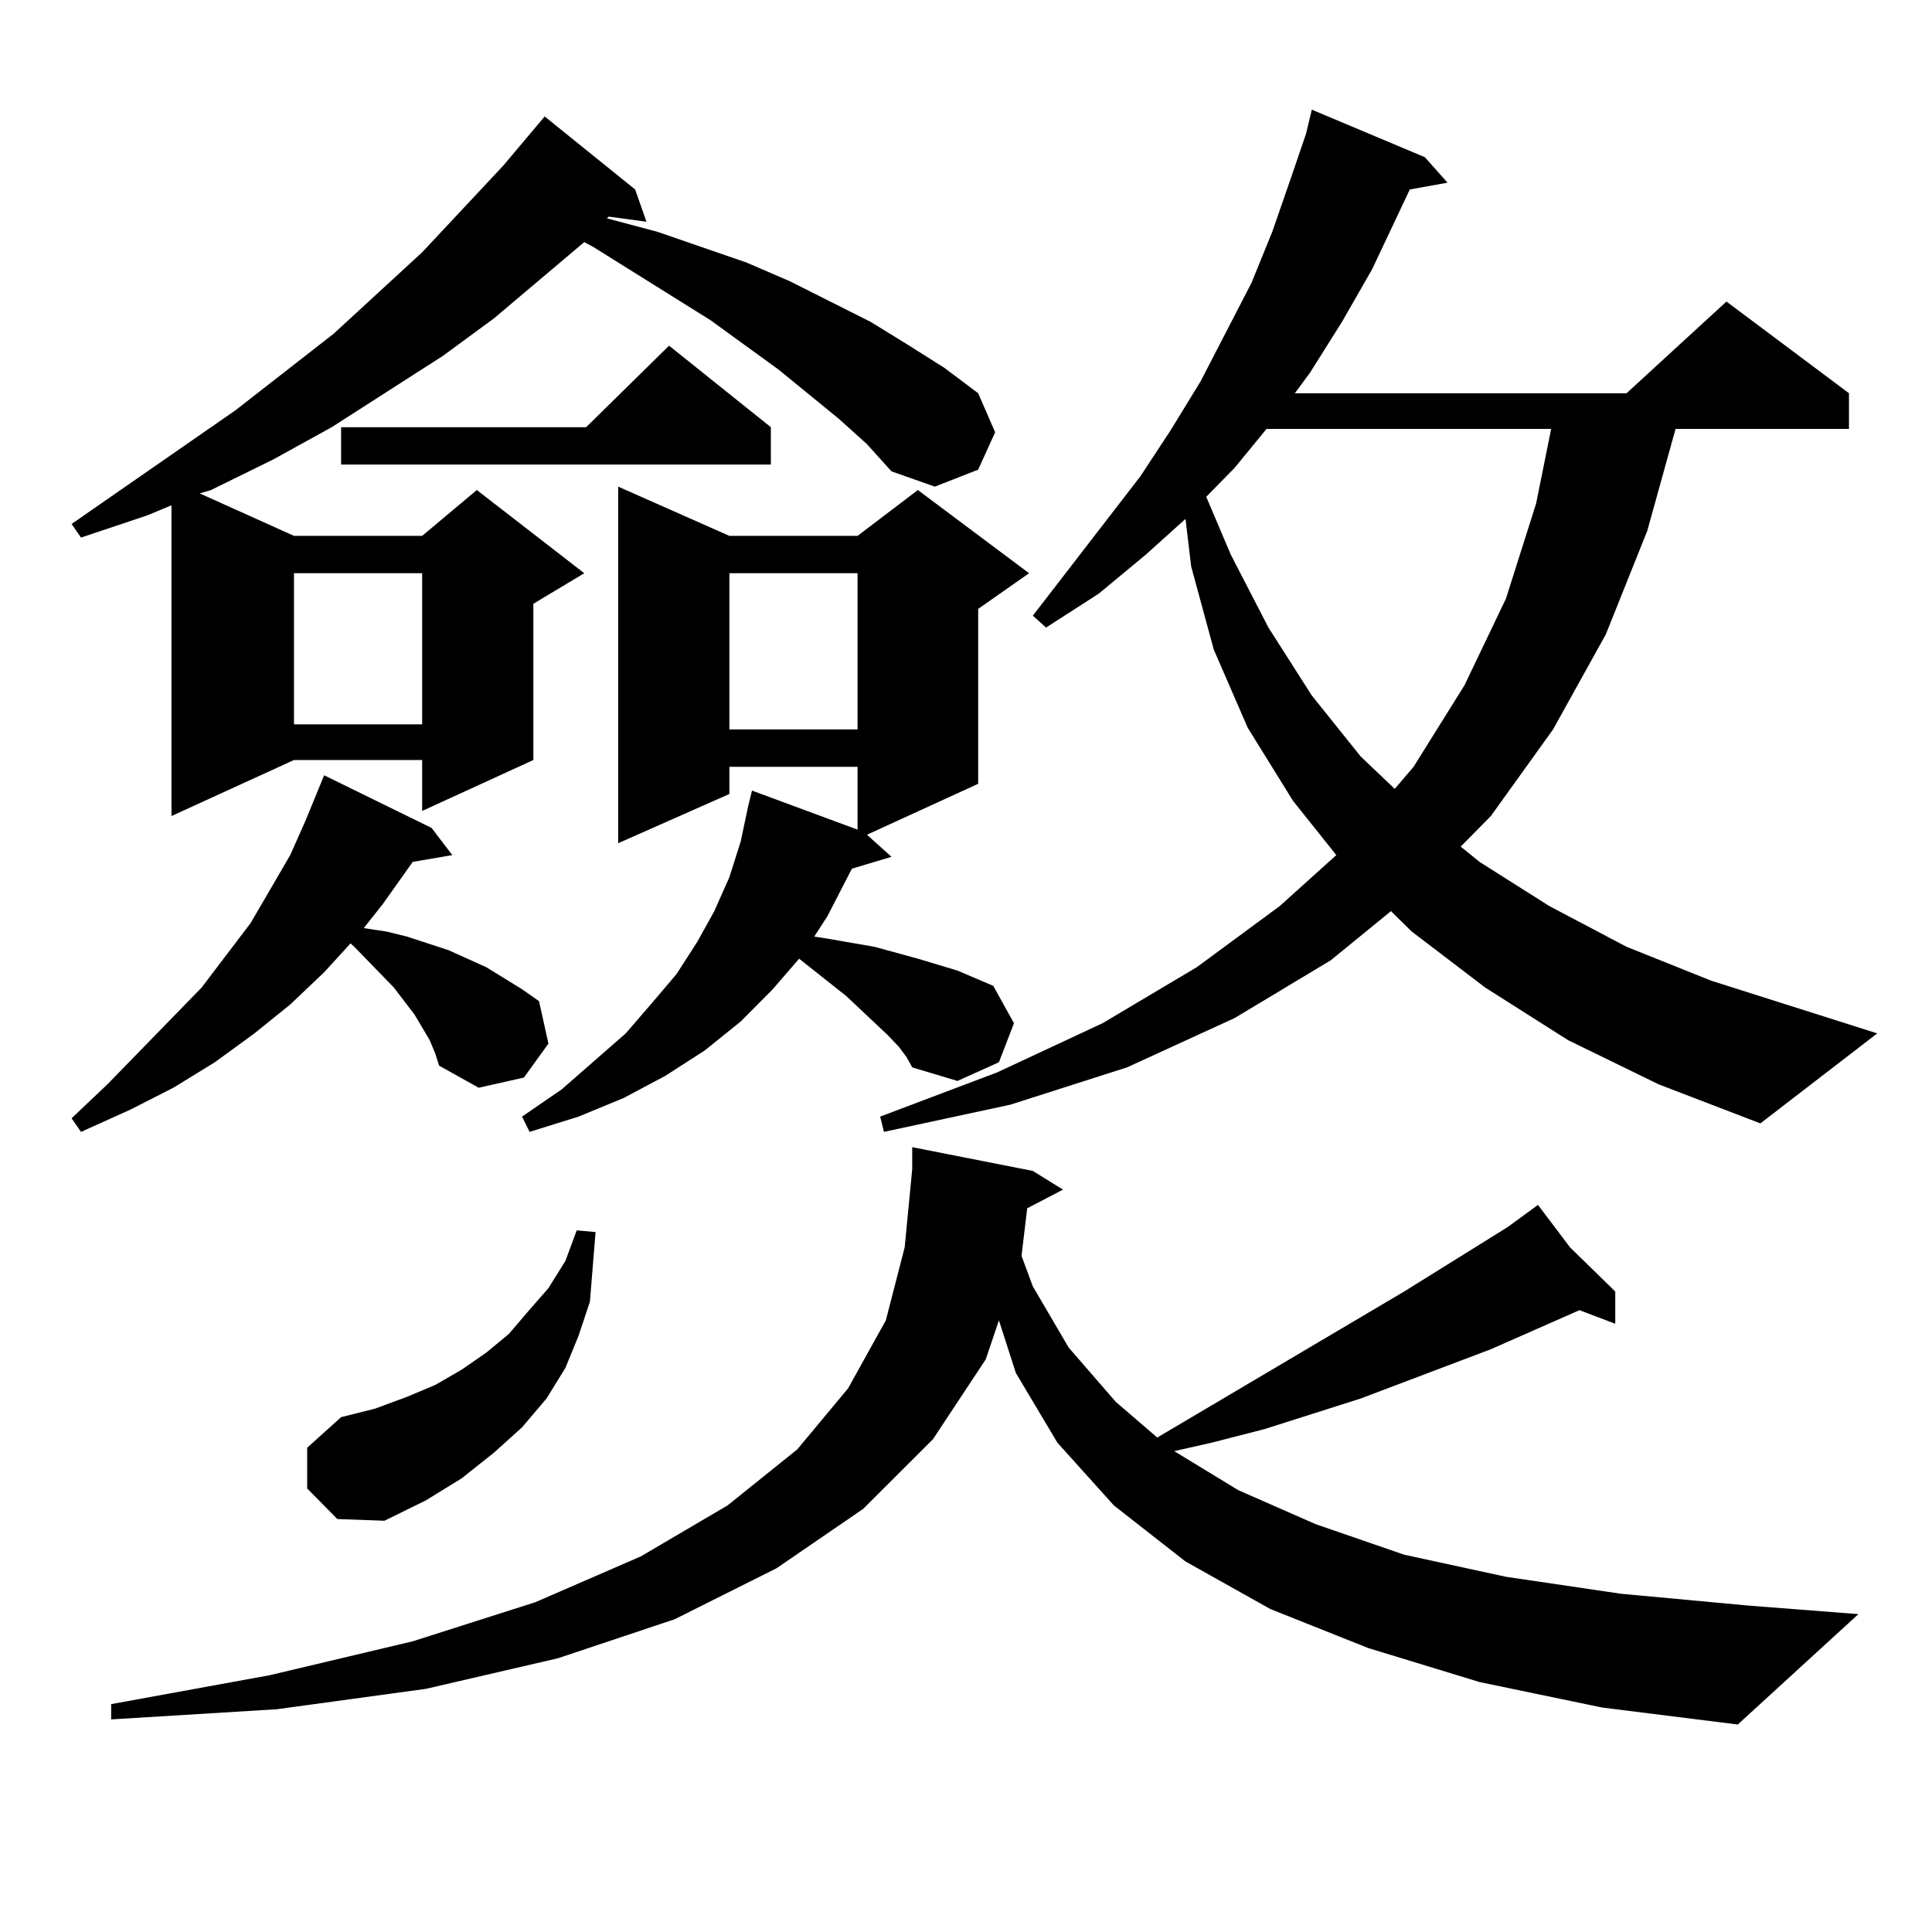 <?xml version="1.0" encoding="utf-8"?>
<!-- Generator: Adobe Illustrator 16.0.0, SVG Export Plug-In . SVG Version: 6.00 Build 0)  -->
<!DOCTYPE svg PUBLIC "-//W3C//DTD SVG 1.1//EN" "http://www.w3.org/Graphics/SVG/1.1/DTD/svg11.dtd">
<svg version="1.1" id="图层_1" xmlns="http://www.w3.org/2000/svg" xmlns:xlink="http://www.w3.org/1999/xlink" x="0px" y="0px"
	 width="1000px" height="1000px" viewBox="0 0 1000 1000" enable-background="new 0 0 1000 1000" xml:space="preserve">
<path d="M434.111,216.719l-31.219-25.488l-35.121-25.488l-60.486-37.793l-4.878-2.637l-46.828,39.551l-26.34,19.336l-57.56,36.914
	l-30.243,16.699l-32.194,15.82l-5.854,1.758l48.779,21.973h66.34l28.292-23.73l55.608,43.066l-26.341,15.82v80.859l-57.559,26.367
	v-26.367h-66.34l-63.413,29.004v-160.84l-12.683,5.273l-34.146,11.426l-4.878-7.031l84.876-58.887l50.73-39.551l45.853-42.188
	l41.95-44.824l21.463-25.488l46.828,37.793l5.854,16.699l-19.512-2.637l-0.976,0.879l26.341,7.031l45.853,15.82l22.438,9.668
	l41.95,21.094l18.536,11.426l19.512,12.305l17.561,13.184l8.78,20.215l-8.78,19.336l-22.438,8.789l-22.438-7.91l-12.683-14.063
	L434.111,216.719z M222.41,538.398l-7.805-13.184l-10.731-14.063l-20.487-21.094l-1.951-1.758l-13.658,14.941l-17.561,16.699
	l-18.536,14.941l-20.487,14.941L89.73,563.008l-22.438,11.426l-25.365,11.426l-4.878-7.031l18.536-17.578l48.779-50.098
	l25.365-33.398l20.487-35.156l7.805-17.578l9.756-23.73l55.608,27.246l10.731,14.063l-20.487,3.516l-15.609,21.973l-9.756,12.305
	l11.707,1.758l10.731,2.637l10.731,3.516l10.731,3.516l9.755,4.395l9.756,4.395l18.536,11.426l8.78,6.152l4.878,21.973
	l-12.683,17.578l-23.414,5.273l-20.487-11.426l-1.951-6.152L222.41,538.398z M765.811,870.625l-57.56-17.578l-50.73-20.215
	l-43.901-24.609l-37.072-29.004l-29.268-32.52l-21.463-36.035l-8.78-27.246l-6.829,20.215l-27.316,41.309l-36.097,36.035
	l-44.877,30.762l-52.682,26.367l-60.486,20.215l-68.291,15.82l-77.071,10.547l-85.852,5.273v-7.91l81.949-14.941l74.145-17.578
	l63.413-20.215l54.633-23.73l44.877-26.367l36.097-29.004l26.341-31.641l19.512-35.156l9.756-37.793l3.902-40.43V593.77
	l62.438,12.305l15.609,9.668l-18.536,9.668l-2.927,24.609l5.854,15.82l18.536,31.641l24.39,28.125l21.463,18.457l127.802-75.586
	l53.657-33.398l15.609-11.426l16.585,21.973l23.414,22.852v16.699l-18.536-7.031l-45.853,20.215l-67.315,25.488l-49.755,15.82
	l-27.316,7.031l-19.512,4.395l33.17,20.215l39.999,17.578l45.853,15.82l52.682,11.426l59.511,8.789l66.34,6.152l56.584,4.395
	l-62.438,57.129l-70.242-8.789L765.811,870.625z M152.167,296.699v78.223h66.34v-78.223H152.167z M158.997,770.43v-21.094
	l17.561-15.82l17.561-4.395l16.585-6.152l14.634-6.152l13.658-7.91l12.683-8.789l11.707-9.668l9.756-11.426l10.731-12.305
	l8.78-14.063l5.854-15.82l9.756,0.879l-2.927,36.035l-5.854,17.578l-6.829,16.699l-9.756,15.82l-12.683,14.941l-14.634,13.184
	l-16.585,13.184l-18.536,11.426l-21.463,10.547l-24.39-0.879L158.997,770.43z M398.99,221.113v19.336H176.557v-19.336h126.826
	l42.926-42.188L398.99,221.113z M465.33,541.914l-5.854-6.152l-21.463-20.215l-24.39-19.336l-13.658,15.82l-16.585,16.699
	l-18.536,14.941l-20.487,13.184l-21.463,11.426l-23.414,9.668l-25.365,7.91l-3.902-7.91l20.487-14.063l33.17-29.004l13.658-15.82
	l12.683-14.941l10.731-16.699l8.78-15.82l7.805-17.578l5.854-18.457l3.902-18.457l1.951-7.91l54.633,20.215v-32.52h-66.34v14.063
	l-57.56,25.488v-184.57l57.56,25.488h66.34l31.219-23.73l57.56,43.066l-26.341,18.457v90.527l-57.56,26.367l12.683,11.426
	l-20.487,6.152l-12.683,24.609l-6.829,10.547l5.854,0.879l25.365,4.395l22.438,6.152l20.487,6.152l18.536,7.91l10.731,19.336
	l-7.805,20.215l-21.463,9.668l-23.414-7.031l-2.927-5.273L465.33,541.914z M377.527,296.699v80.859h66.34v-80.859H377.527z
	 M811.663,538.398l-42.926-27.246l-38.048-29.004l-10.731-10.547l-31.219,25.488l-49.755,29.883l-55.608,25.488l-60.486,19.336
	l-65.364,14.063l-1.951-7.91l60.486-22.852l54.633-25.488l48.779-29.004l42.926-31.641l29.268-26.367l-22.438-28.125l-23.414-37.793
	l-17.561-40.43l-11.707-43.066l-2.927-24.609l-20.487,18.457l-24.39,20.215l-27.316,17.578l-6.829-6.152l55.608-72.07l15.609-23.73
	l15.609-25.488l26.341-50.977l10.731-26.367l9.756-28.125l7.805-22.852l2.927-12.305l58.535,24.609l11.707,13.184l-19.512,3.516
	l-19.512,41.309l-15.609,27.246l-16.585,26.367l-7.805,10.547h171.703l51.706-47.461l63.413,47.461v18.457h-89.754l-14.634,52.734
	l-21.463,53.613l-27.316,49.219l-32.194,44.824l-15.609,15.82l9.756,7.91l36.097,22.852l39.999,21.094l43.901,17.578l85.852,27.246
	l-60.486,46.582l-52.682-20.215L811.663,538.398z M655.569,221.992l-16.585,20.215l-14.634,14.941l12.683,29.883l19.512,37.793
	l22.438,35.156l25.365,31.641l17.561,16.699l9.756-11.426l26.341-42.188l21.463-44.824l15.609-49.219l7.805-38.672H655.569z"/>
</svg>
